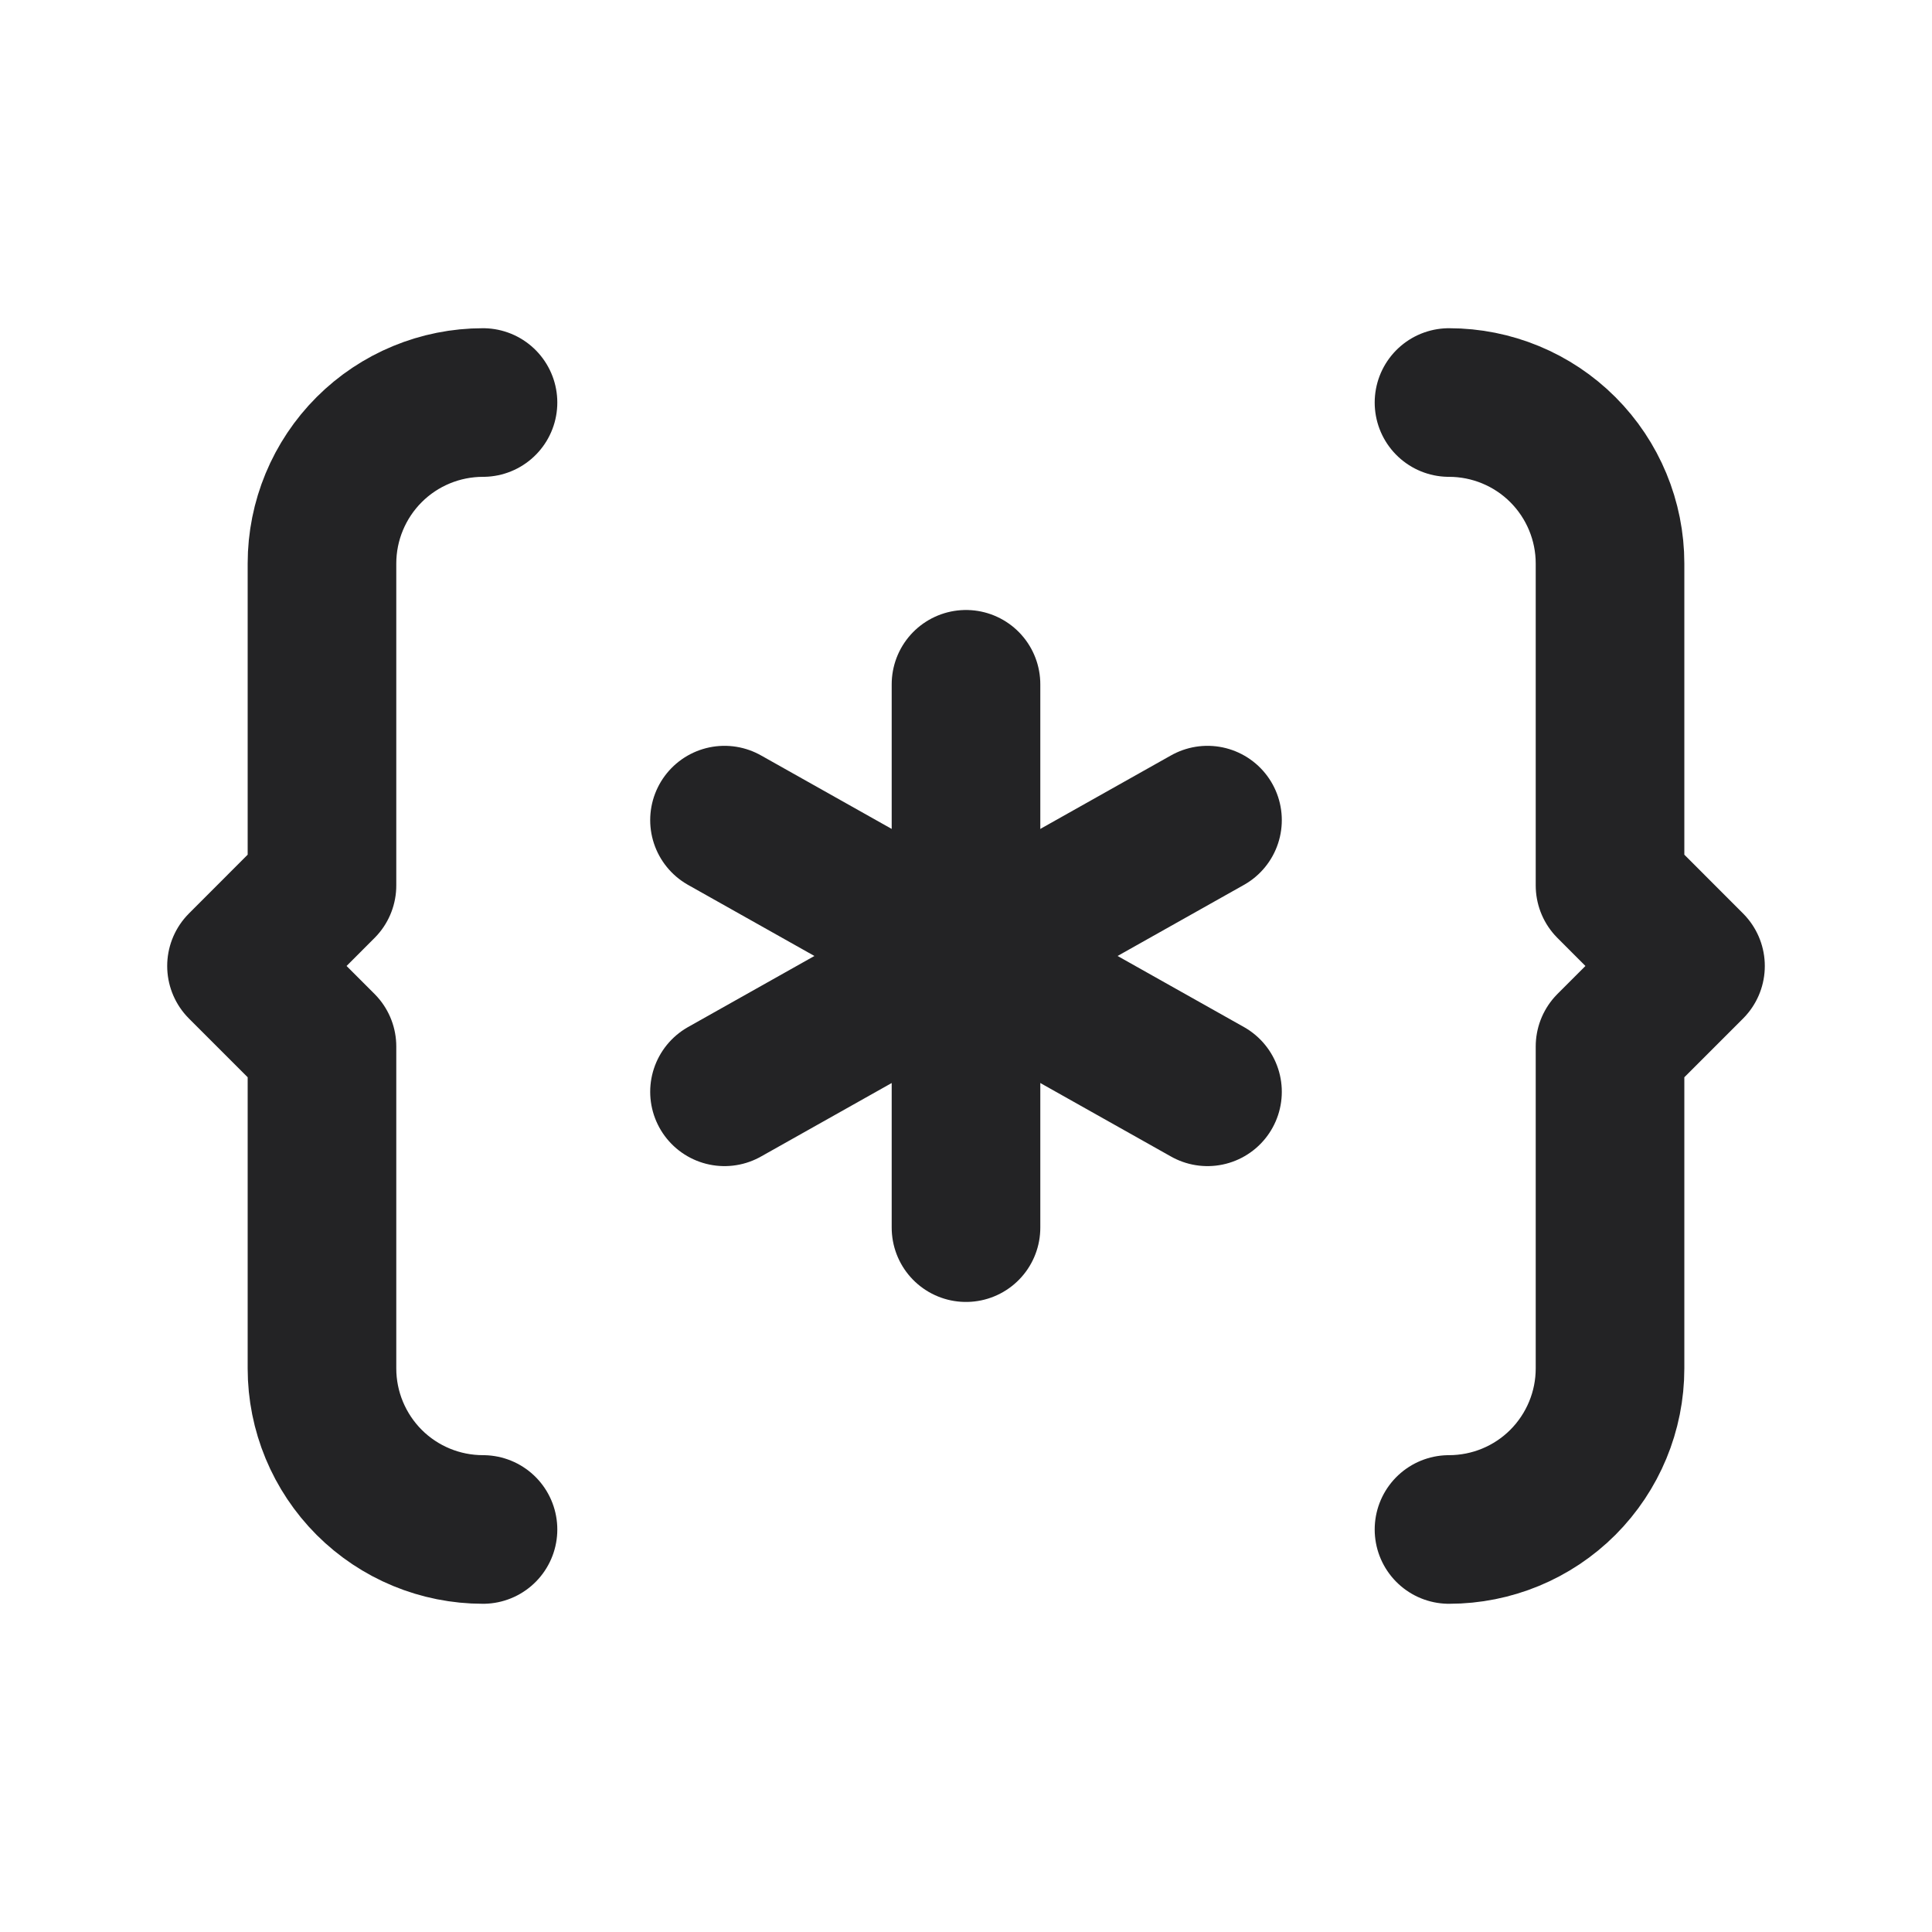 <svg width="26" height="26" viewBox="0 0 26 26" fill="none" xmlns="http://www.w3.org/2000/svg">
<path d="M6.5 20.583C5.925 20.583 5.374 20.355 4.968 19.949C4.562 19.542 4.333 18.991 4.333 18.416V14.083L3.25 13L4.333 11.916V7.583C4.333 7.009 4.562 6.457 4.968 6.051C5.374 5.645 5.925 5.417 6.5 5.417" stroke="#232325" stroke-width="2" stroke-linecap="round" stroke-linejoin="round"/>
<path d="M13 12.865L16.25 11.037" stroke="#232325" stroke-width="2" stroke-linecap="round" stroke-linejoin="round"/>
<path d="M13 12.865V16.521" stroke="#232325" stroke-width="2" stroke-linecap="round" stroke-linejoin="round"/>
<path d="M13 12.865L9.75 11.037" stroke="#232325" stroke-width="2" stroke-linecap="round" stroke-linejoin="round"/>
<path d="M13 12.865L16.25 14.693" stroke="#232325" stroke-width="2" stroke-linecap="round" stroke-linejoin="round"/>
<path d="M13 9.209V12.865" stroke="#232325" stroke-width="2" stroke-linecap="round" stroke-linejoin="round"/>
<path d="M13 12.865L9.75 14.693" stroke="#232325" stroke-width="2" stroke-linecap="round" stroke-linejoin="round"/>
<path d="M19.5 20.583C20.075 20.583 20.626 20.355 21.032 19.949C21.438 19.542 21.667 18.991 21.667 18.416V14.083L22.75 13L21.667 11.916V7.583C21.667 7.009 21.438 6.457 21.032 6.051C20.626 5.645 20.075 5.417 19.5 5.417" stroke="#232325" stroke-width="2" stroke-linecap="round" stroke-linejoin="round"/>
</svg>
